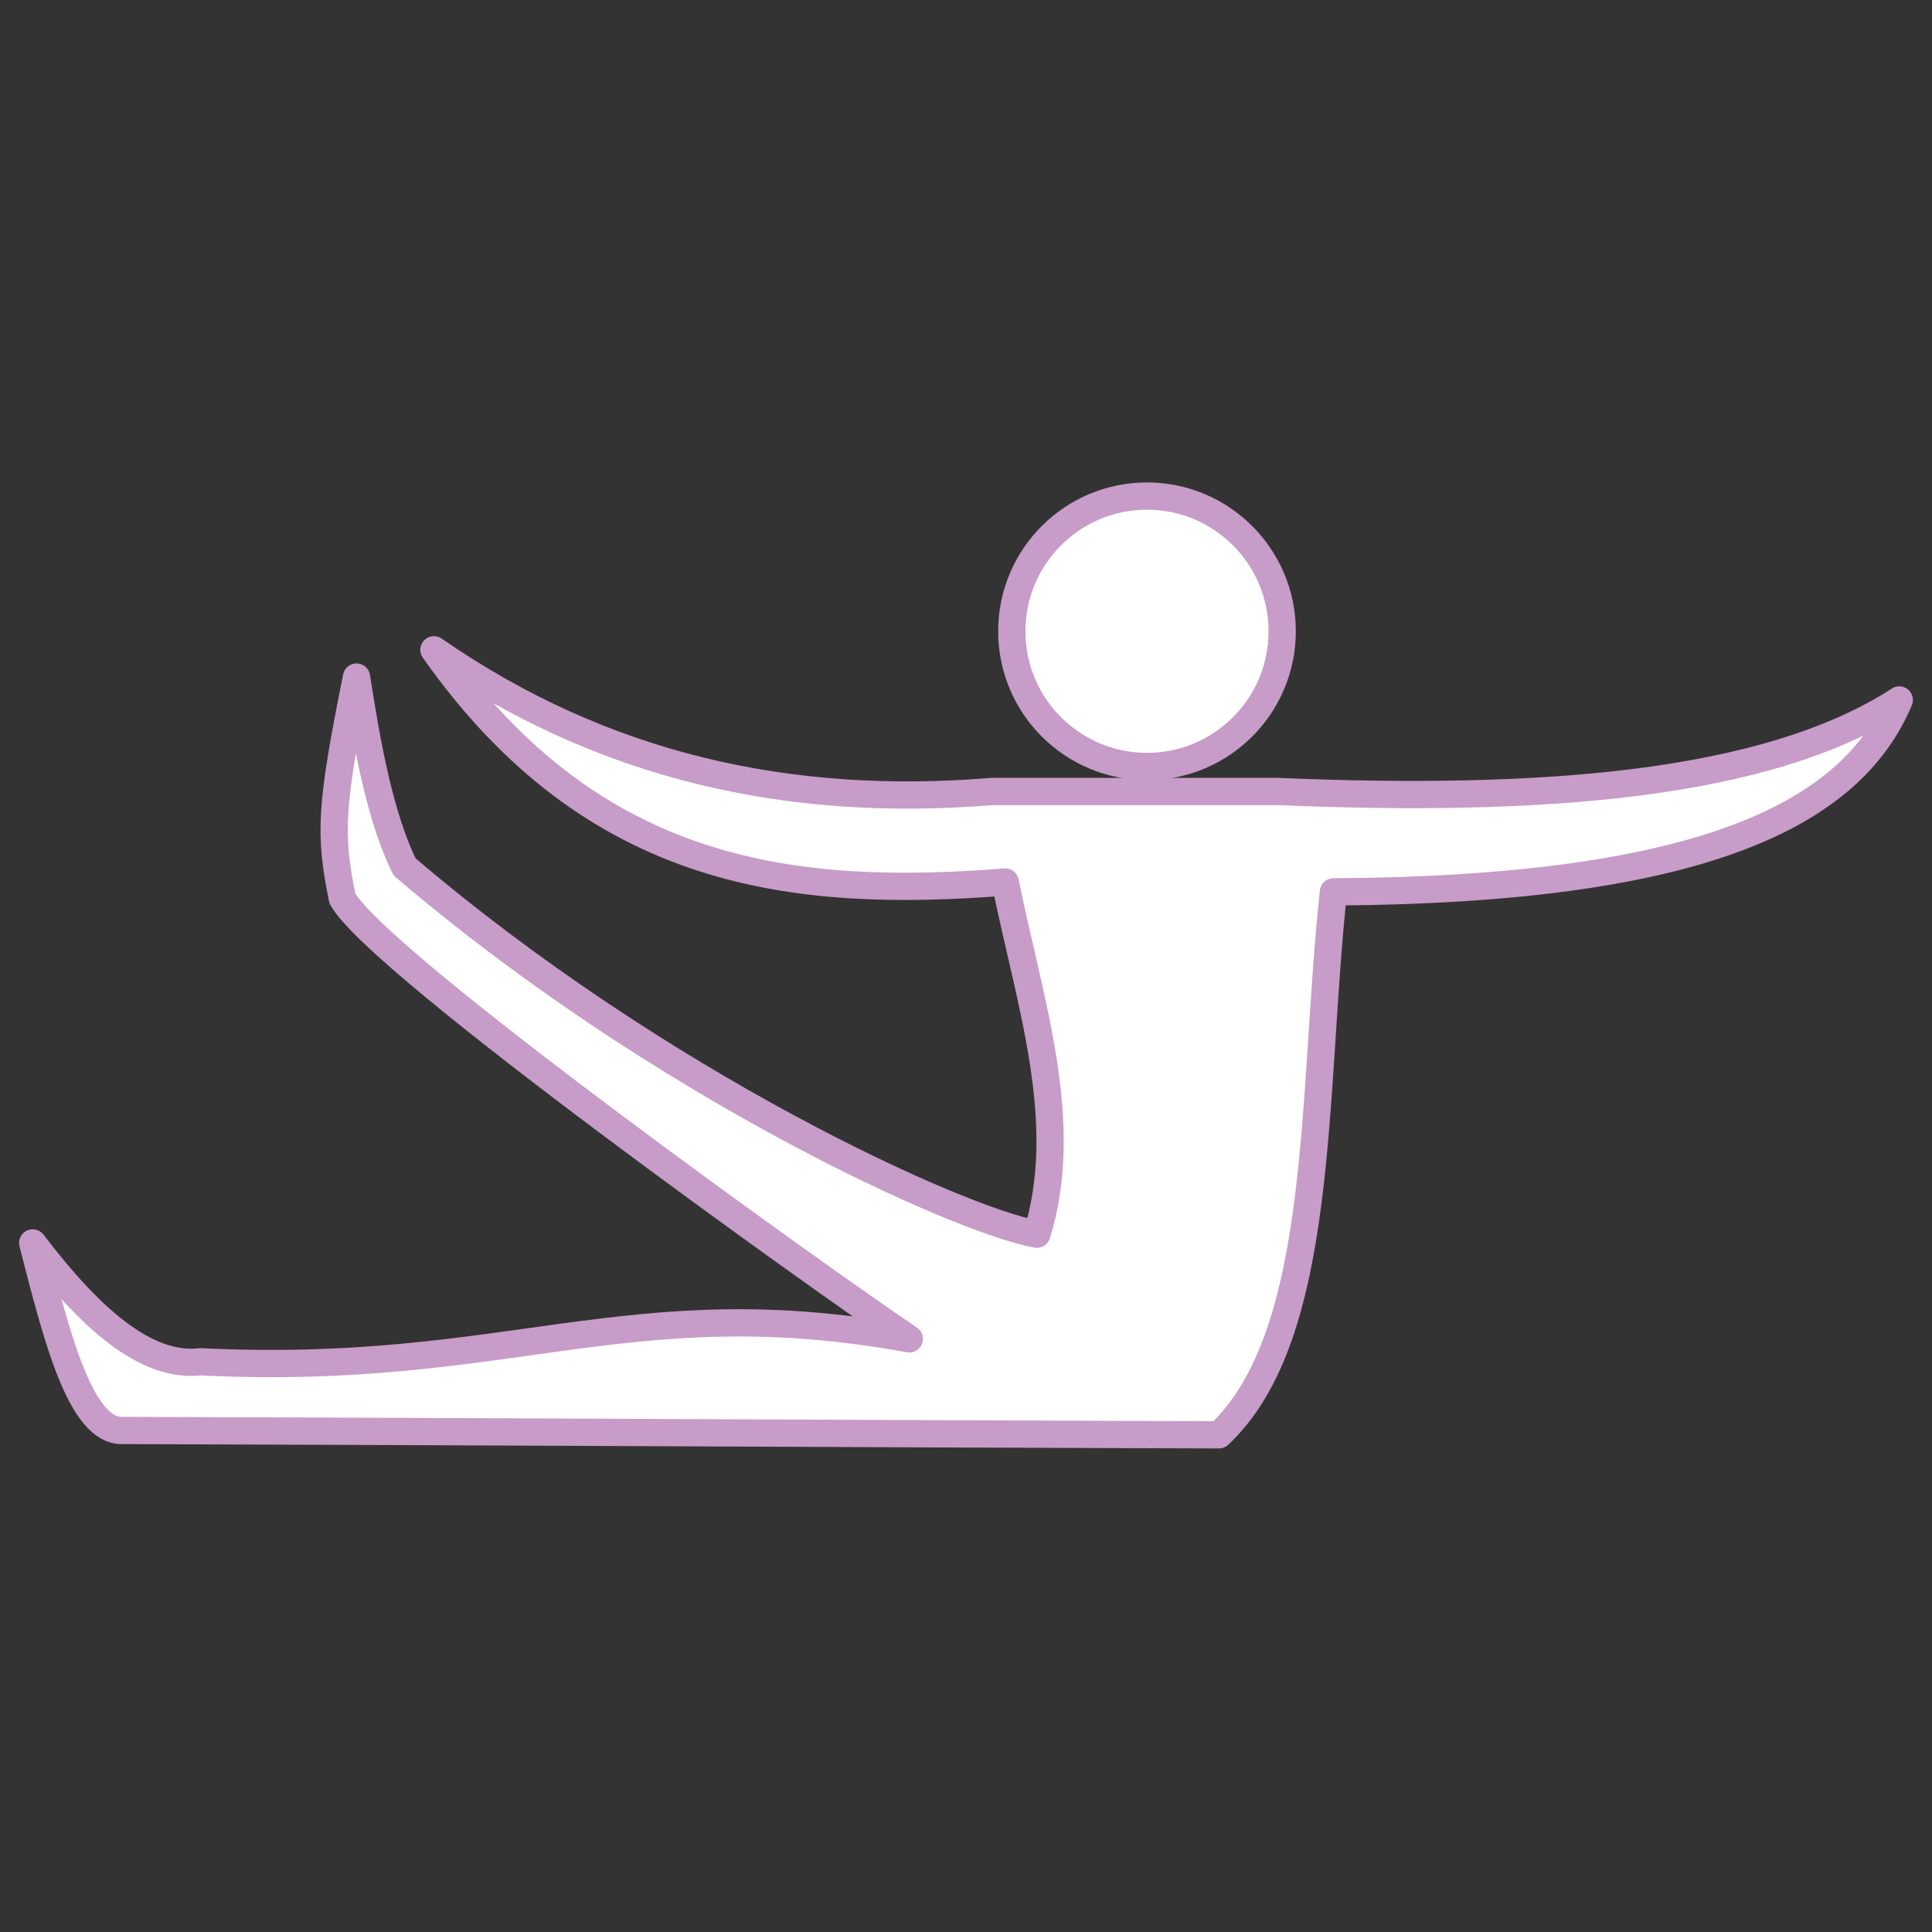 <?xml version="1.0" encoding="UTF-8"?>
<!DOCTYPE svg PUBLIC "-//W3C//DTD SVG 1.1//EN" "http://www.w3.org/Graphics/SVG/1.1/DTD/svg11.dtd">
<!-- Creator: CorelDRAW X7 -->
<svg xmlns="http://www.w3.org/2000/svg" xml:space="preserve" width="1772px" height="1772px" version="1.1" style="shape-rendering:geometricPrecision; text-rendering:geometricPrecision; image-rendering:optimizeQuality; fill-rule:evenodd; clip-rule:evenodd"
viewBox="0 0 1772 1772"
 xmlns:xlink="http://www.w3.org/1999/xlink">
 <rect x="0" y="0" width="1772" height="1772" fill="#333333" stroke="none"/>
 <defs>
  <style type="text/css">
   <![CDATA[
    .str0 {stroke:#C79CC8;stroke-width:25.004}
    .str1 {stroke:#C79CC8;stroke-width:25.004;stroke-linecap:round;stroke-linejoin:round}
    .fil0 {fill:white}
   ]]>
  </style>
 </defs>
 <g id="Layer_x0020_1">
  <g id="_1934550283184">
   <circle class="fil0 str0" cx="1052" cy="579" r="124"/>
   <path class="fil0 str1" d="M113 1312c335,1 670,3 1005,4 98,-92 85,-314 105,-498 345,-2 476,-74 519,-176 -122,79 -329,94 -569,84 -88,0 -176,0 -264,0 -184,15 -355,-22 -511,-130 147,209 332,228 524,213 22,109 61,220 29,323 -72,-13 -346,-137 -580,-337 -22,-45 -34,-109 -44,-174 -24,119 -25,144 -13,203 32,59 444,353 520,404 -257,-47 -368,35 -650,21 -51,6 -103,-42 -154,-109 22,86 44,174 83,172z"/>
  </g>
 </g>
</svg>
